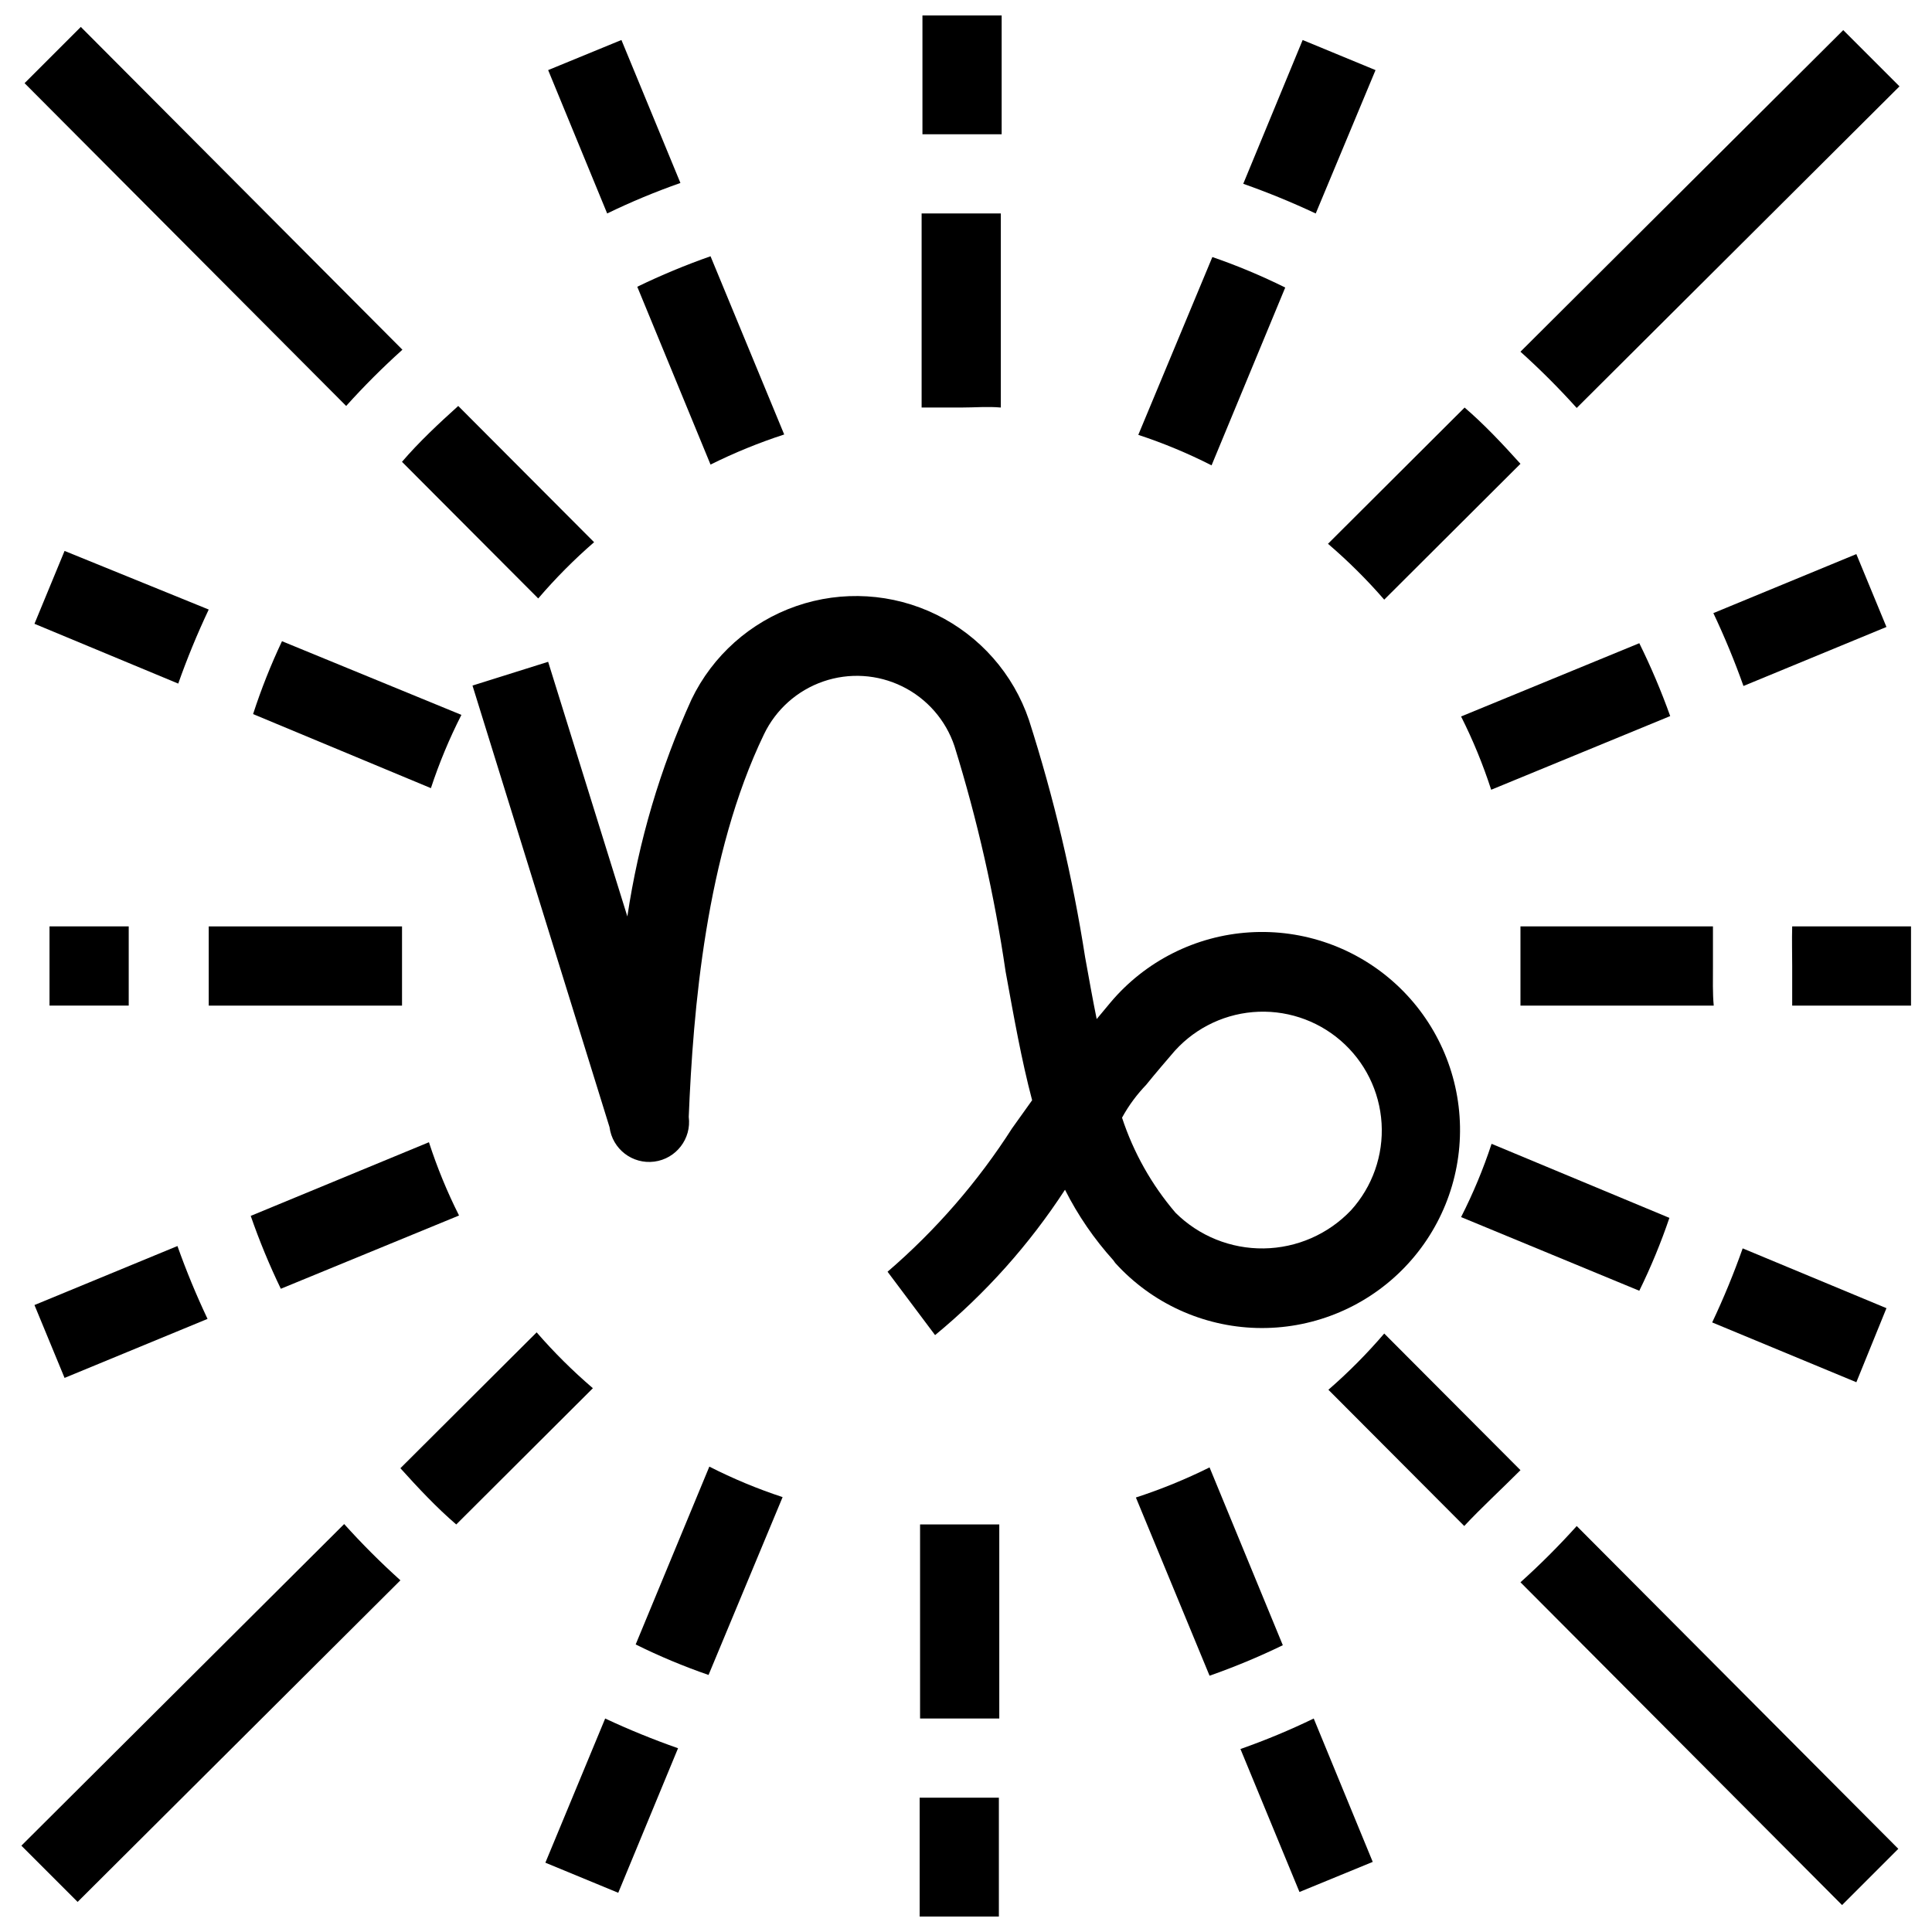 <?xml version="1.0" encoding="UTF-8"?>
<!-- Uploaded to: ICON Repo, www.svgrepo.com, Generator: ICON Repo Mixer Tools -->
<svg width="800px" height="800px" version="1.1" viewBox="144 144 512 512" xmlns="http://www.w3.org/2000/svg">
 <defs>
  <clipPath id="b">
   <path d="m387 620h22v31.902h-22z"/>
  </clipPath>
  <clipPath id="a">
   <path d="m388 148.09h22v31.906h-22z"/>
  </clipPath>
 </defs>
 <path d="m439.04 477.98 0.523 0.734h0.004c9.621 10.613 23.164 16.828 37.484 17.211 14.32 0.379 28.176-5.113 38.348-15.203 10.172-10.086 15.777-23.895 15.516-38.219-0.262-14.32-6.367-27.914-16.898-37.625-10.535-9.711-24.578-14.695-38.875-13.793s-27.605 7.609-36.836 18.566l-3.672 4.41c-1.051-5.144-1.996-10.496-3.043-16.27l-0.004-0.004c-3.328-21.344-8.312-42.402-14.902-62.977-4.137-12.207-12.973-22.258-24.551-27.926-11.574-5.668-24.934-6.484-37.113-2.266-12.18 4.219-22.172 13.121-27.762 24.734-8.316 18.289-14.039 37.648-17.004 57.52l-20.992-67.488-20.047 6.297 36.316 117.03c0.754 5.797 6.062 9.883 11.859 9.129s9.887-6.062 9.133-11.859c1.156-28.234 4.512-69.379 19.941-101.39 3.152-6.57 8.801-11.605 15.684-13.988 6.887-2.383 14.441-1.91 20.977 1.309s11.516 8.918 13.824 15.828c6.059 19.527 10.586 39.492 13.543 59.723 2.203 12.07 4.199 23.406 7.031 34.113l-5.246 7.348-0.004-0.004c-9.105 14.242-20.242 27.078-33.062 38.102l12.594 16.793h0.004c13.367-11.012 24.977-24.004 34.426-38.52 3.414 6.773 7.723 13.055 12.805 18.684zm8.711-46.496c2.098-2.625 6.508-7.766 6.613-7.871v-0.004c5.387-6.559 13.191-10.664 21.645-11.391 8.457-0.723 16.848 1.996 23.27 7.543 6.422 5.543 10.336 13.449 10.852 21.918 0.516 8.473-2.41 16.793-8.113 23.074-6.035 6.336-14.367 9.973-23.117 10.09-8.746 0.121-17.176-3.289-23.379-9.457-6.324-7.394-11.137-15.953-14.172-25.191 1.891-3.465 4.094-6.297 6.402-8.711z"/>
 <path d="m161.11 509.16 37.891-15.641v0.004c-2.981-6.301-5.644-12.746-7.977-19.312l-37.891 15.637z"/>
 <path d="m265.65 466.12c-3.152-6.262-5.816-12.754-7.977-19.418l-47.23 19.523v-0.004c2.285 6.586 4.949 13.035 7.977 19.316z"/>
 <path d="m586.62 333.77c-2.356-6.59-5.09-13.039-8.188-19.312l-47.23 19.418c3.152 6.258 5.816 12.75 7.977 19.418z"/>
 <path d="m635.95 290.84-37.891 15.641c2.981 6.297 5.644 12.742 7.977 19.312l37.891-15.641z"/>
 <path d="m150.51 166.04 85.227 85.543c4.703-5.231 9.68-10.203 14.906-14.906l-85.227-85.543z"/>
 <path d="m301.44 287.69-36.004-36.105c-5.246 4.723-10.496 9.656-14.906 14.801l36.105 36.211 0.004-0.004c4.559-5.324 9.504-10.309 14.801-14.902z"/>
 <path d="m546.94 533.61-36.105-36.211c-4.559 5.328-9.504 10.309-14.797 14.902l36 36.105c4.406-4.723 9.762-9.652 14.902-14.797z"/>
 <path d="m546.94 563.32 85.227 85.543 14.906-14.906-85.227-85.543v0.004c-4.703 5.227-9.676 10.199-14.906 14.902z"/>
 <path d="m235.21 547.89-85.543 85.23 14.906 14.906 85.543-85.227-0.004-0.004c-5.227-4.703-10.199-9.68-14.902-14.906z"/>
 <path d="m301.12 511.89c-5.328-4.559-10.309-9.504-14.902-14.801l-36.109 36.004c4.723 5.246 9.656 10.496 14.801 14.906z"/>
 <path d="m495.93 288.11c5.324 4.559 10.309 9.504 14.902 14.801l36.105-36c-4.723-5.246-9.656-10.496-14.801-14.906z"/>
 <path d="m632.48 151.98-85.543 85.227c5.231 4.703 10.203 9.68 14.906 14.906l85.543-85.227z"/>
 <path d="m157.12 389.5v20.992h20.992v-10.496-10.496z"/>
 <path d="m250.54 410.5v-10.496-10.496h-51.223v10.496 10.496z"/>
 <path d="m597.95 400v-10.496h-51.012v10.496 10.496h51.219c-0.312-3.254-0.207-6.93-0.207-10.496z"/>
 <path d="m618.95 400v10.496h31.488v-20.992h-31.488c-0.105 3.672 0 7.031 0 10.496z"/>
 <g clip-path="url(#b)">
  <path d="m387.72 620.41v31.488h20.992v-31.488h-10.496-10.496z"/>
 </g>
 <path d="m408.82 547.99h-10.496-10.496v51.43h20.992z"/>
 <path d="m409.23 252v-51.43h-20.992v51.43h10.496c3.676 0 6.93-0.312 10.496 0z"/>
 <g clip-path="url(#a)">
  <path d="m409.45 148.09h-20.992v31.488h10.496 10.496z"/>
 </g>
 <path d="m324.32 192.49-15.637-37.891-19.418 7.977 15.641 37.996c6.312-3.062 12.797-5.758 19.414-8.082z"/>
 <path d="m351.82 259.14-19.523-47.23h0.004c-6.621 2.324-13.105 5.019-19.418 8.082l19.418 47.129v-0.004c6.301-3.133 12.828-5.797 19.52-7.977z"/>
 <path d="m483.96 580-19.418-47.129 0.004 0.004c-6.305 3.133-12.832 5.801-19.523 7.977l19.523 47.23c6.621-2.32 13.102-5.019 19.414-8.082z"/>
 <path d="m507.79 637.42-15.641-37.996c-6.312 3.062-12.797 5.762-19.418 8.082l15.641 37.891z"/>
 <path d="m161.11 290-7.977 19.312 38.102 15.848c2.356-6.676 5.055-13.227 8.078-19.625z"/>
 <path d="m211.07 333.24 47.129 19.629h-0.004c2.195-6.668 4.898-13.16 8.082-19.418l-47.547-19.523c-2.961 6.269-5.519 12.719-7.66 19.312z"/>
 <path d="m586.41 466.75-47.129-19.629h0.004c-2.195 6.672-4.898 13.16-8.082 19.418l47.23 19.523c3.07-6.262 5.734-12.711 7.977-19.312z"/>
 <path d="m643.93 490.68-38.102-15.848c-2.356 6.676-5.055 13.227-8.082 19.625l38.207 15.848z"/>
 <path d="m323.69 607.3c-6.562-2.301-13.012-4.93-19.312-7.875l-15.848 38.207 19.312 7.977z"/>
 <path d="m351.4 540.75c-6.668-2.195-13.16-4.894-19.418-8.082l-19.523 47.129c6.258 3.102 12.711 5.801 19.312 8.082z"/>
 <path d="m484.6 220.2c-6.258-3.106-12.711-5.805-19.312-8.082l-19.629 47.129v-0.004c6.668 2.195 13.16 4.898 19.418 8.082z"/>
 <path d="m508.53 162.58-19.312-7.977-15.742 38.102c6.527 2.301 12.938 4.93 19.207 7.871z"/>
</svg>